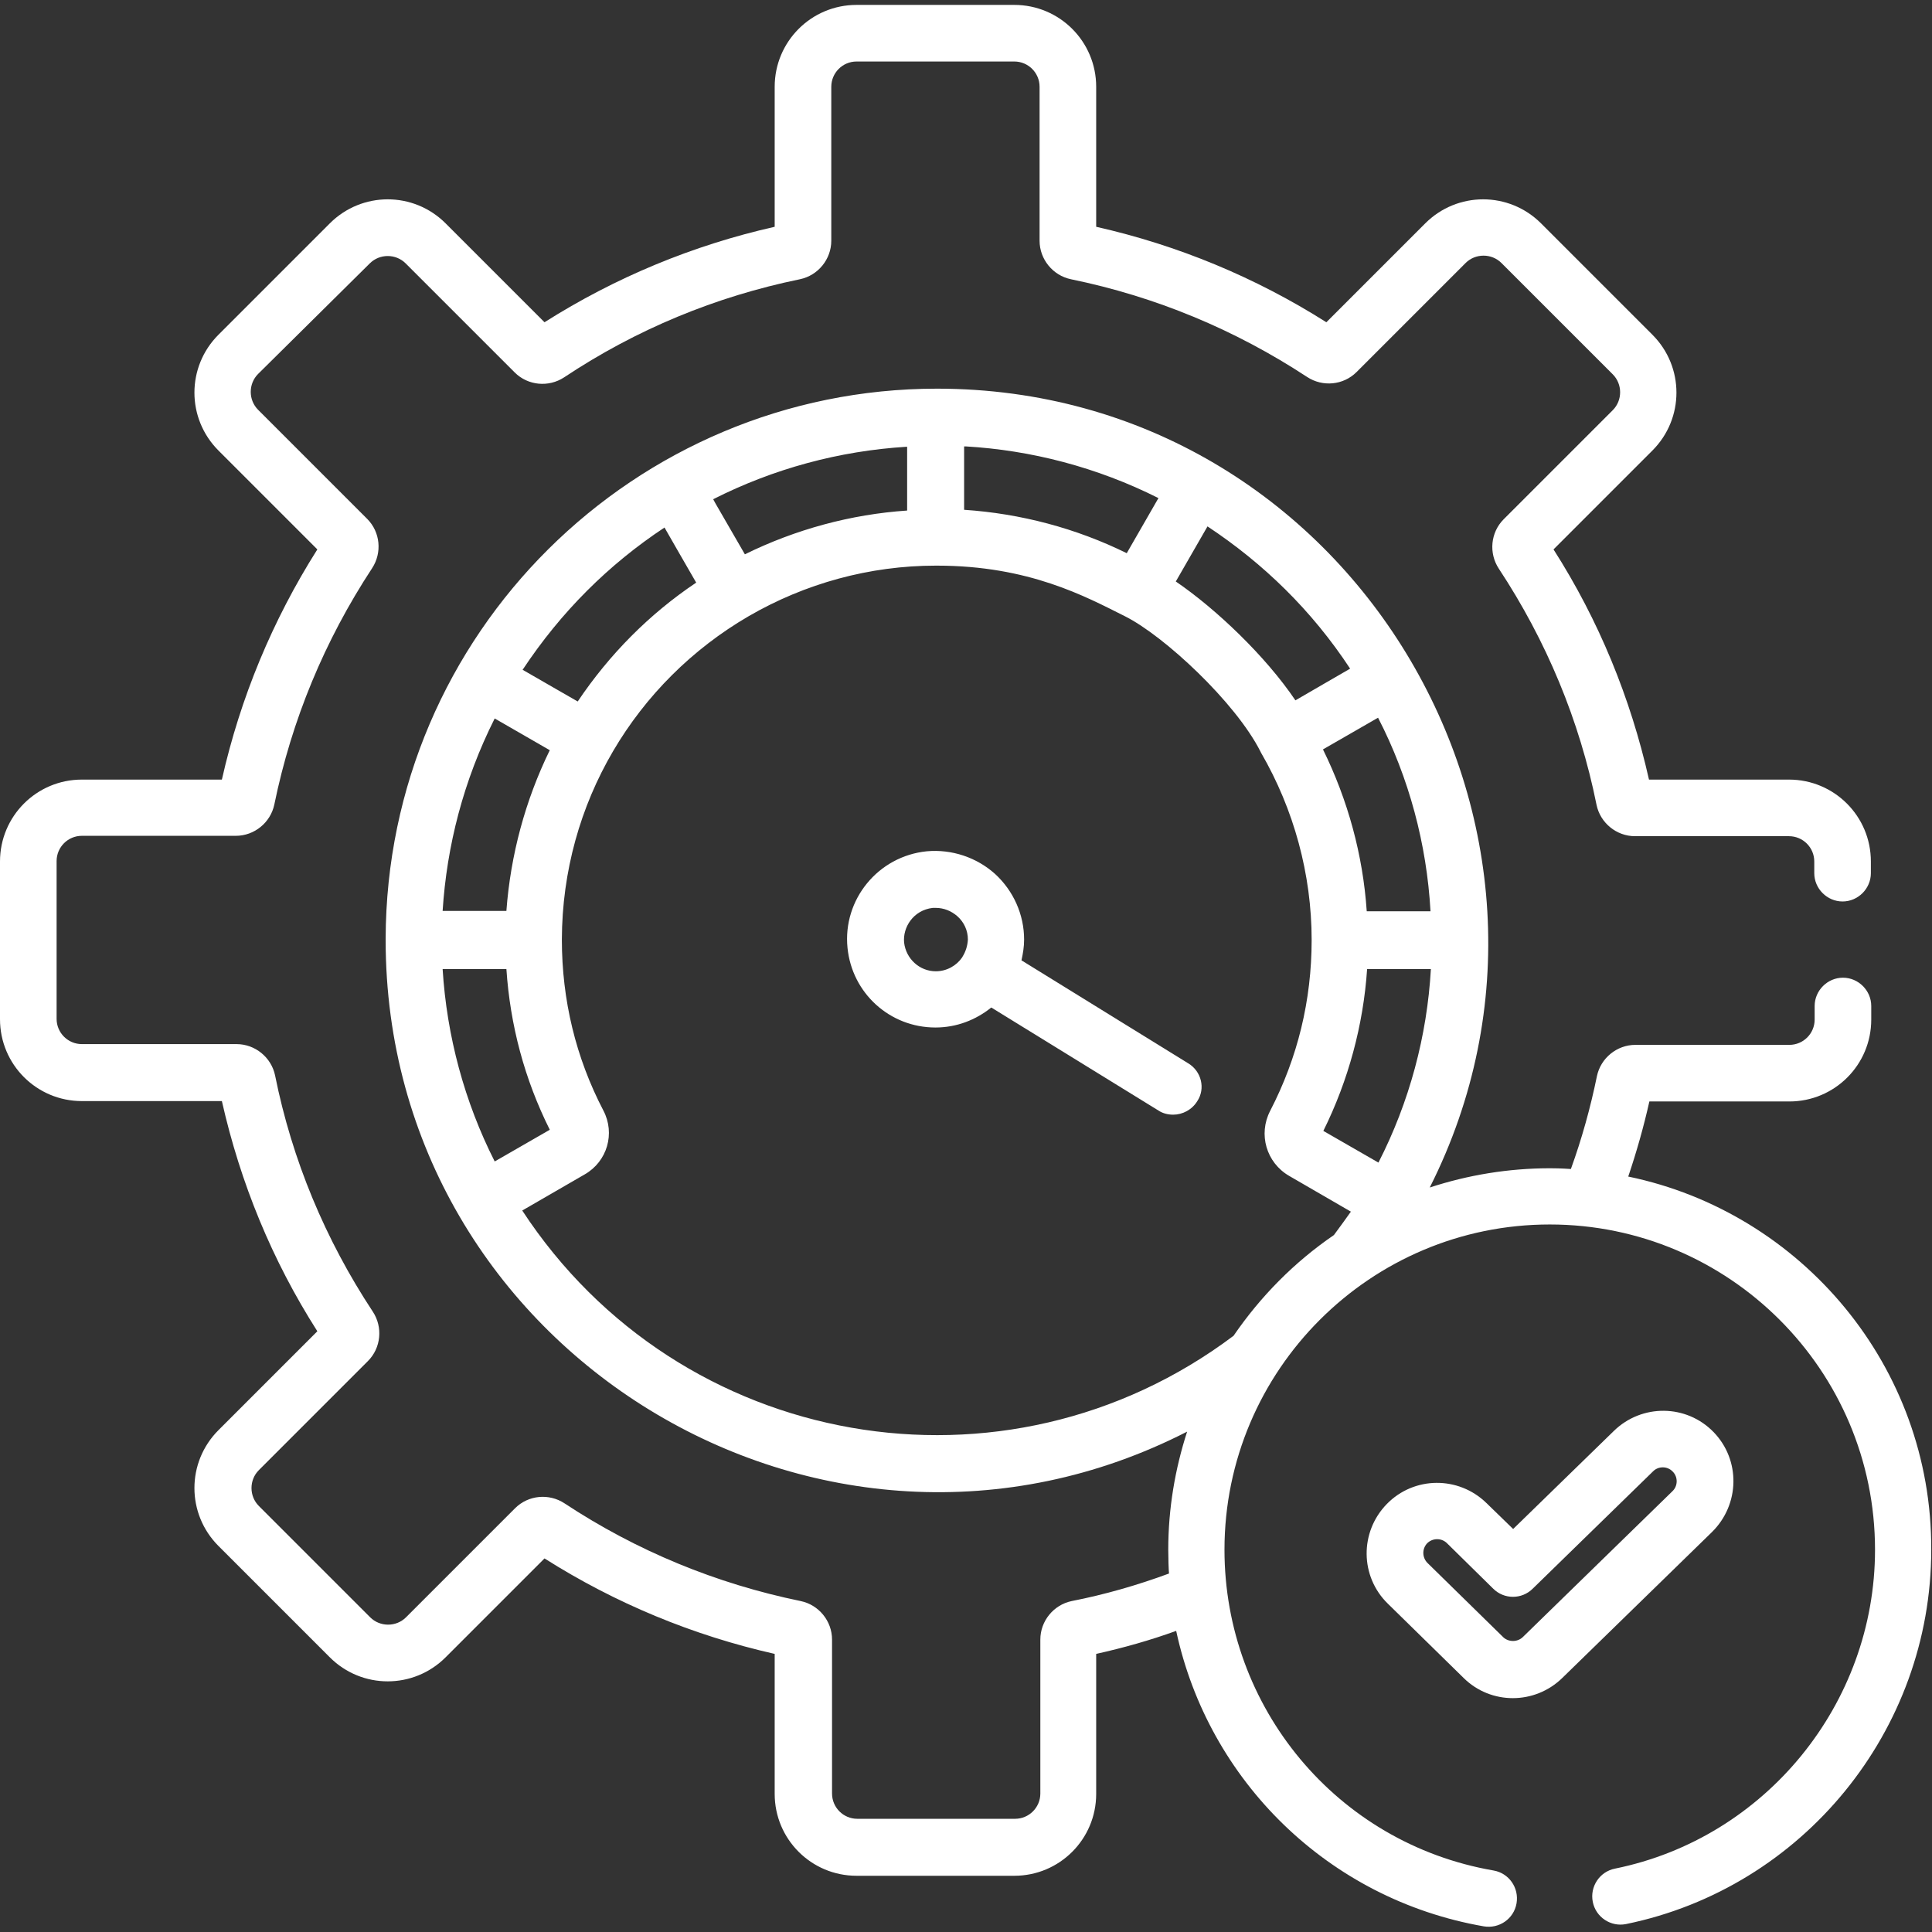 <?xml version="1.0" encoding="UTF-8"?>
<!-- Generator: Adobe Illustrator 26.0.2, SVG Export Plug-In . SVG Version: 6.00 Build 0)  -->
<svg xmlns="http://www.w3.org/2000/svg" xmlns:xlink="http://www.w3.org/1999/xlink" version="1.1" id="Capa_1" x="0px" y="0px" viewBox="0 0 512 512" style="enable-background:new 0 0 512 512;" xml:space="preserve">
<rect x="0" y="0" width="512" height="512" fill="#333333" stroke="none"/>
<style type="text/css">
	.st0{fill:#FFFFFF;}
</style>
<g>
	<g>
		<path class="st0" d="M454.1,379.5c-7.2-7.4-19-7.5-26.4-0.3l-26.7,26l-7.1-6.9c-7.4-7.2-19.2-7.1-26.4,0.3    c-7.2,7.4-7.1,19.2,0.3,26.4l20.1,19.7c7.2,7.1,18.8,7.1,26.1,0l39.7-38.7C461.1,398.7,461.3,386.9,454.1,379.5z M443.2,395.2    l-39.7,38.7c-1.4,1.3-3.7,1.3-5.1,0l-20.1-19.7c-1.4-1.4-1.5-3.7-0.1-5.2c1.4-1.4,3.7-1.5,5.2-0.1l12.3,12.1    c2.9,2.9,7.6,2.9,10.5,0l31.9-31.1c1.4-1.4,3.8-1.4,5.2,0.1C444.7,391.4,444.7,393.8,443.2,395.2z"></path>
	</g>
</g>
<g>
	<g>
		<path class="st0" d="M314.9,281.8l-44.2-27.3c0.4-1.8,0.7-3.6,0.7-5.5c0-6.6-2.8-12.9-7.7-17.4c-4.9-4.4-11.5-6.6-18.1-6    c-12.9,1.3-22.3,12.8-21,25.6c1.2,12,11.2,21.1,23.3,21.1c5.6,0,10.7-2,14.8-5.3l44.3,27.3c1.2,0.8,2.6,1.1,3.9,1.1    c2.5,0,5-1.3,6.4-3.6C319.5,288.5,318.4,283.9,314.9,281.8z M255.1,253.5C255,253.6,255,253.6,255.1,253.5    c-0.1,0.1-0.1,0.2-0.1,0.2c-1.5,2.2-4.1,3.7-7,3.7c-4.3,0-7.9-3.3-8.4-7.6c-0.4-4,2.4-8.6,7.6-9.2c0.3,0,0.5,0,0.8,0    c2.1,0,4.1,0.8,5.7,2.2c1.8,1.6,2.8,3.8,2.8,6.2C256.4,250.7,255.9,252.2,255.1,253.5z"></path>
	</g>
</g>
<g>
	<g>
		<path class="st0" d="M431.5,311.8c2.2-6.5,4.1-13.2,5.6-19.9h37.1c12,0,21.7-9.7,21.7-21.7v-3.6c0-4.1-3.4-7.5-7.5-7.5    s-7.5,3.4-7.5,7.5v3.6c0,3.7-3,6.7-6.7,6.7h-40.8c-4.9,0-9.2,3.5-10.2,8.3c-1.7,8.3-4,16.6-6.9,24.6c0,0-2.6-0.2-5.5-0.2    c-11.1,0-21.8,1.8-31.9,5.1c48-95.1-21-211.7-130.6-211.7c-80,0-145.9,64.8-146.1,145.8c0,0,0,0.1,0,0.1c0,0,0,0.1,0,0.1    c0,0,0,0.1,0,0.1c0,109.1,115.9,179.7,212.4,130.3c-3.2,9.9-5,20.4-5,31.3c0,2.2,0.1,5.3,0.2,6.3c-8.4,3.1-17.1,5.6-25.8,7.3    c-4.8,1-8.3,5.3-8.3,10.2v40.8c0,3.7-3,6.7-6.7,6.7h-41.8c-3.7,0-6.7-3-6.7-6.7v-40.8c0-4.9-3.5-9.2-8.3-10.2    c-22.4-4.6-43.5-13.3-62.6-25.9c-4.1-2.7-9.6-2.2-13.1,1.3l-28.9,28.9c-2.6,2.6-6.9,2.6-9.5,0l-29.5-29.5c-2.6-2.6-2.6-6.9,0-9.5    l28.9-28.9c3.5-3.5,4-9,1.3-13.1c-12.6-19.1-21.4-40.2-25.9-62.6c-1-4.8-5.3-8.3-10.2-8.3H21.7c-3.7,0-6.7-3-6.7-6.7v-41.8    c0-3.7,3-6.7,6.7-6.7h40.8c4.9,0,9.2-3.5,10.2-8.3c4.6-22.4,13.3-43.4,25.9-62.6c2.7-4.1,2.2-9.6-1.3-13.1l-28.9-28.9    c-2.6-2.6-2.6-6.9,0-9.5L98,69.8c2.6-2.6,6.9-2.6,9.5,0l28.9,28.9c3.5,3.5,9,4,13.1,1.3C168.6,87.3,189.6,78.6,212,74    c4.8-1,8.3-5.3,8.3-10.2V23c0-3.7,3-6.7,6.7-6.7h41.8c3.7,0,6.7,3,6.7,6.7v40.8c0,4.9,3.5,9.2,8.3,10.2    c22.4,4.6,43.4,13.3,62.6,25.9c4.1,2.7,9.6,2.2,13.1-1.3l28.9-28.9c2.6-2.6,6.9-2.6,9.5,0l29.5,29.5c2.6,2.6,2.6,6.9,0,9.5    l-28.9,28.9c-3.5,3.5-4,9-1.3,13.1c12.6,19.1,21.4,40.2,25.9,62.6c1,4.8,5.3,8.3,10.2,8.3h40.8c3.7,0,6.7,3,6.7,6.7v3.1    c0,4.1,3.4,7.5,7.5,7.5s7.5-3.4,7.5-7.5v-3.1c0-12-9.7-21.7-21.7-21.7h-37.1c-4.9-21.7-13.3-42.2-25.3-61l26.2-26.2    c8.5-8.5,8.5-22.2,0-30.7l-29.5-29.5c-8.5-8.5-22.2-8.5-30.7,0l-26.2,26.2c-18.8-11.9-39.3-20.4-61-25.3V23    c0-12-9.7-21.7-21.7-21.7h-41.8c-12,0-21.7,9.7-21.7,21.7v37.1c-21.7,4.9-42.2,13.4-61,25.3l-26.2-26.2c-8.5-8.5-22.2-8.5-30.7,0    L57.9,88.7c-8.5,8.5-8.5,22.2,0,30.7l26.2,26.2c-11.9,18.8-20.4,39.3-25.3,61H21.7c-12,0-21.7,9.7-21.7,21.7v41.8    c0,12,9.7,21.7,21.7,21.7h37.1c4.9,21.7,13.3,42.2,25.3,61l-26.2,26.2c-8.5,8.5-8.5,22.2,0,30.7l29.5,29.5    c8.5,8.5,22.2,8.5,30.7,0l26.2-26.2c18.8,11.9,39.3,20.4,61,25.3v37.1c0,12,9.7,21.7,21.7,21.7h41.8c12,0,21.7-9.7,21.7-21.7    v-37.1c7.2-1.6,14.3-3.6,21.2-6.1c8.5,39.6,40.2,71.1,81.5,78.3c4.1,0.7,8-2,8.7-6.1c0.7-4.1-2-8-6.1-8.7    c-41.6-7.2-71.3-43.3-71.3-85c0-47.6,38.7-86.2,86.2-86.2c47.5,0,86.2,38.6,86.2,86.2c0,40.8-29,76.4-68.9,84.5    c-4.1,0.8-6.7,4.8-5.9,8.8c0.8,4.1,4.8,6.7,8.8,5.9c46.9-9.6,80.9-51.3,80.9-99.2C512,362.1,477.4,321.3,431.5,311.8z     M379.1,241.5h-16.9c-1-14.9-5-29.5-11.6-42.9l14.6-8.4C373.4,206.1,378.1,223.7,379.1,241.5z M320,139.5    c14.8,9.8,27.6,22.2,37.8,37.7c-5.3,3.1-9.4,5.4-14.5,8.4c-7.9-11.7-21-24.2-31.7-31.5L320,139.5z M255.5,118.3c0.1,0,0.3,0,0.4,0    c17.3,1,34.8,5.5,51.1,13.7l-8.4,14.6c-13.4-6.6-28.1-10.5-43.1-11.5L255.5,118.3L255.5,118.3z M240.2,118.4c0.1,0,0.2,0,0.2,0    v16.9h0c-14.9,1-29.6,5-43,11.6l-7.8-13.5l-0.6-1.1C205,124.2,222.4,119.5,240.2,118.4z M176.1,139.8l3.9,6.8l4.5,7.8    c-12.4,8.3-23,19-31.4,31.5c-7.2-4.1-3.6-2.1-14.6-8.4C148.7,162.1,161.3,149.6,176.1,139.8z M131.1,190.4l14.4,8.3l0.2,0.1    c-6.5,13.3-10.4,27.8-11.5,42.6h-16.9C118.4,224.2,122.8,206.9,131.1,190.4z M117.3,256.8h16.9c1,14.9,4.8,29.2,11.5,42.6    l-14.6,8.4C123.1,292,118.4,274.6,117.3,256.8z M353.5,327.3c-10.5,7.2-19.4,16.2-26.6,26.7c-60.5,45.5-146.8,30.5-188.5-33.2    l16.6-9.6c5.9-3.4,8.1-10.8,4.9-16.9c-7.3-14-11-29.3-11-45.3c0.1-36.3,19.6-68.3,49.5-85.7c0,0,0,0,0,0    c15-8.7,32.1-13.4,49.6-13.4c0,0,0,0,0,0l0.3,0c24.4,0,39.4,8.2,49.8,13.4c10.4,5.2,29.3,22.8,35.9,35.8c0,0,0.2,0.4,0.2,0.4    c8.7,15,13.4,32.2,13.4,49.6c0,16-3.7,31.2-11,45.3c-3.2,6.2-1,13.7,5,17.2l16.4,9.5C356.5,323.2,355,325.3,353.5,327.3z     M350.7,299.7c6.6-13.3,10.6-28,11.6-42.9h16.9c-1,17.7-5.7,35.3-13.9,51.3L350.7,299.7z"></path>
	</g>
</g>
</svg>
